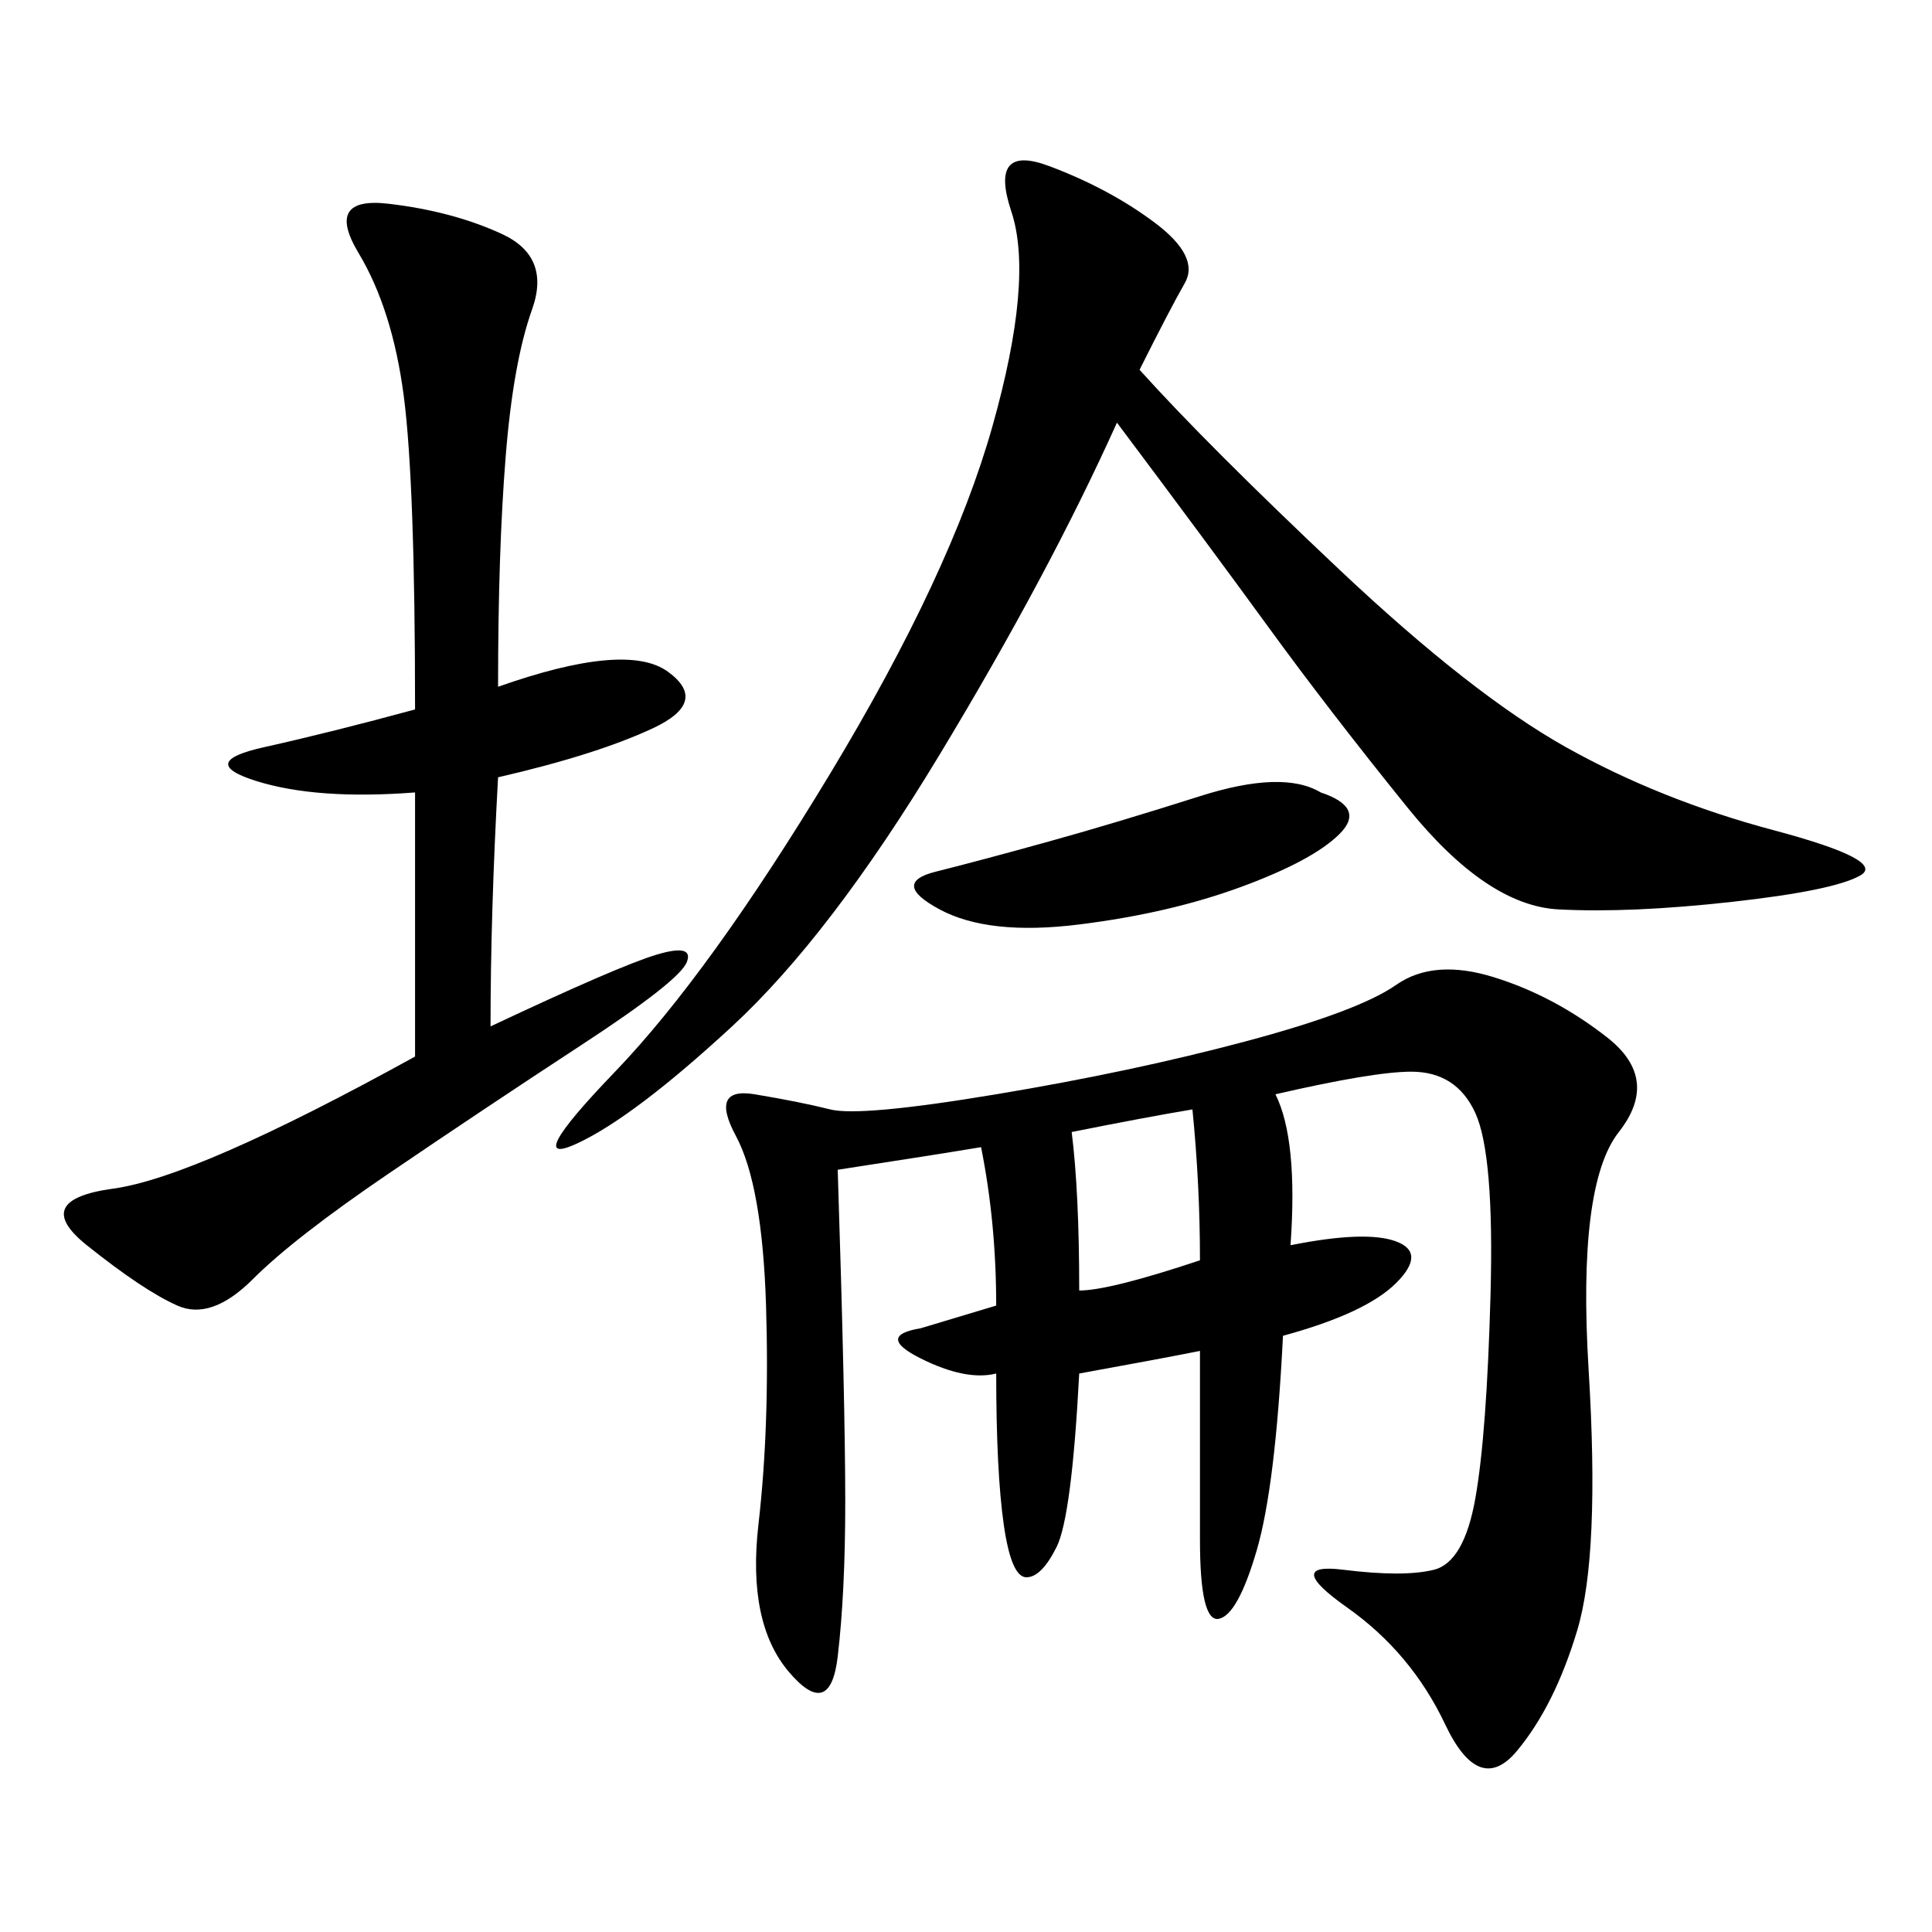 <svg xmlns="http://www.w3.org/2000/svg" xmlns:xlink="http://www.w3.org/1999/xlink" width="300" height="300"><path d="M198.05 169.92Q201.56 176.95 200.39 193.36L200.39 193.36Q212.11 191.02 216.80 192.77Q221.48 194.53 216.80 199.22Q212.11 203.91 199.22 207.42L199.22 207.42Q198.05 230.86 195.12 240.82Q192.19 250.78 189.26 251.37Q186.33 251.95 186.33 239.06L186.33 239.06L186.33 209.77Q180.47 210.94 167.58 213.28L167.58 213.28Q166.41 235.55 164.06 240.23Q161.72 244.92 159.38 244.92L159.38 244.92Q157.03 244.92 155.86 236.72Q154.69 228.52 154.69 213.28L154.69 213.28Q150 214.45 142.97 210.94Q135.94 207.42 142.97 206.25L142.97 206.25L154.69 202.73Q154.69 189.84 152.34 178.13L152.34 178.13Q145.31 179.30 130.08 181.64L130.08 181.64Q131.25 217.97 131.25 233.20L131.25 233.20Q131.25 247.27 130.08 257.23Q128.91 267.19 122.46 259.57Q116.02 251.95 117.77 236.72Q119.53 221.48 118.95 202.73Q118.36 183.98 114.26 176.37Q110.16 168.75 117.19 169.92Q124.22 171.09 128.91 172.27Q133.59 173.44 154.69 169.92Q175.78 166.41 193.36 161.72Q210.94 157.03 216.80 152.93Q222.66 148.83 232.03 151.76Q241.41 154.69 249.61 161.13Q257.81 167.58 251.37 175.78Q244.92 183.98 246.68 212.70Q248.44 241.41 244.92 253.13Q241.41 264.84 235.55 271.88Q229.69 278.91 224.41 267.77Q219.14 256.64 209.18 249.61Q199.22 242.58 208.59 243.75Q217.97 244.92 222.66 243.75Q227.34 242.58 229.10 232.62Q230.86 222.66 231.45 200.98Q232.03 179.30 229.10 172.85Q226.17 166.41 219.14 166.41L219.14 166.41Q213.28 166.41 198.05 169.92L198.05 169.92ZM176.95 57.42Q187.50 69.14 208.01 88.48Q228.52 107.81 243.16 116.02Q257.81 124.22 275.39 128.91Q292.97 133.59 288.87 135.94Q284.77 138.28 268.95 140.04Q253.13 141.80 241.99 141.21Q230.86 140.63 218.55 125.39Q206.25 110.16 196.88 97.27Q187.50 84.38 173.44 65.63L173.44 65.63Q162.89 89.06 145.90 117.19Q128.91 145.31 113.67 159.38Q98.44 173.44 89.65 177.54Q80.86 181.64 95.51 166.41Q110.16 151.17 128.91 120.12Q147.66 89.06 154.10 66.21Q160.55 43.36 157.03 32.81Q153.52 22.27 162.89 25.78Q172.27 29.30 179.30 34.57Q186.33 39.84 183.98 43.95Q181.64 48.05 176.95 57.42L176.95 57.42ZM64.45 164.06L64.45 123.05Q49.22 124.22 39.84 121.29Q30.47 118.36 41.02 116.02Q51.56 113.67 64.45 110.16L64.45 110.16Q64.45 75 62.70 61.52Q60.94 48.05 55.66 39.26Q50.39 30.47 60.35 31.64Q70.31 32.81 77.93 36.33Q85.55 39.84 82.62 48.05Q79.69 56.25 78.52 70.90Q77.34 85.55 77.34 106.64L77.34 106.64Q97.27 99.61 103.71 104.30Q110.16 108.98 101.37 113.09Q92.58 117.19 77.34 120.70L77.34 120.70Q76.17 141.80 76.17 159.38L76.17 159.38Q96.09 150 101.95 148.24Q107.81 146.48 106.64 149.41Q105.47 152.34 90.23 162.30Q75 172.27 60.35 182.23Q45.70 192.19 39.26 198.63Q32.81 205.08 27.54 202.73Q22.27 200.39 13.48 193.36Q4.69 186.33 17.58 184.57Q30.47 182.81 64.45 164.06L64.45 164.06ZM205.08 123.05Q212.11 125.39 208.01 129.49Q203.91 133.59 192.77 137.70Q181.64 141.80 167.58 143.55Q153.52 145.31 145.90 141.21Q138.28 137.11 145.31 135.35Q152.34 133.59 162.89 130.66Q173.44 127.73 186.33 123.63Q199.22 119.53 205.08 123.05L205.08 123.05ZM166.41 175.78Q167.58 185.16 167.58 200.39L167.58 200.39Q172.27 200.39 186.33 195.70L186.33 195.70Q186.33 183.98 185.16 172.27L185.16 172.27Q178.13 173.44 166.41 175.78L166.41 175.78Z"/></svg>